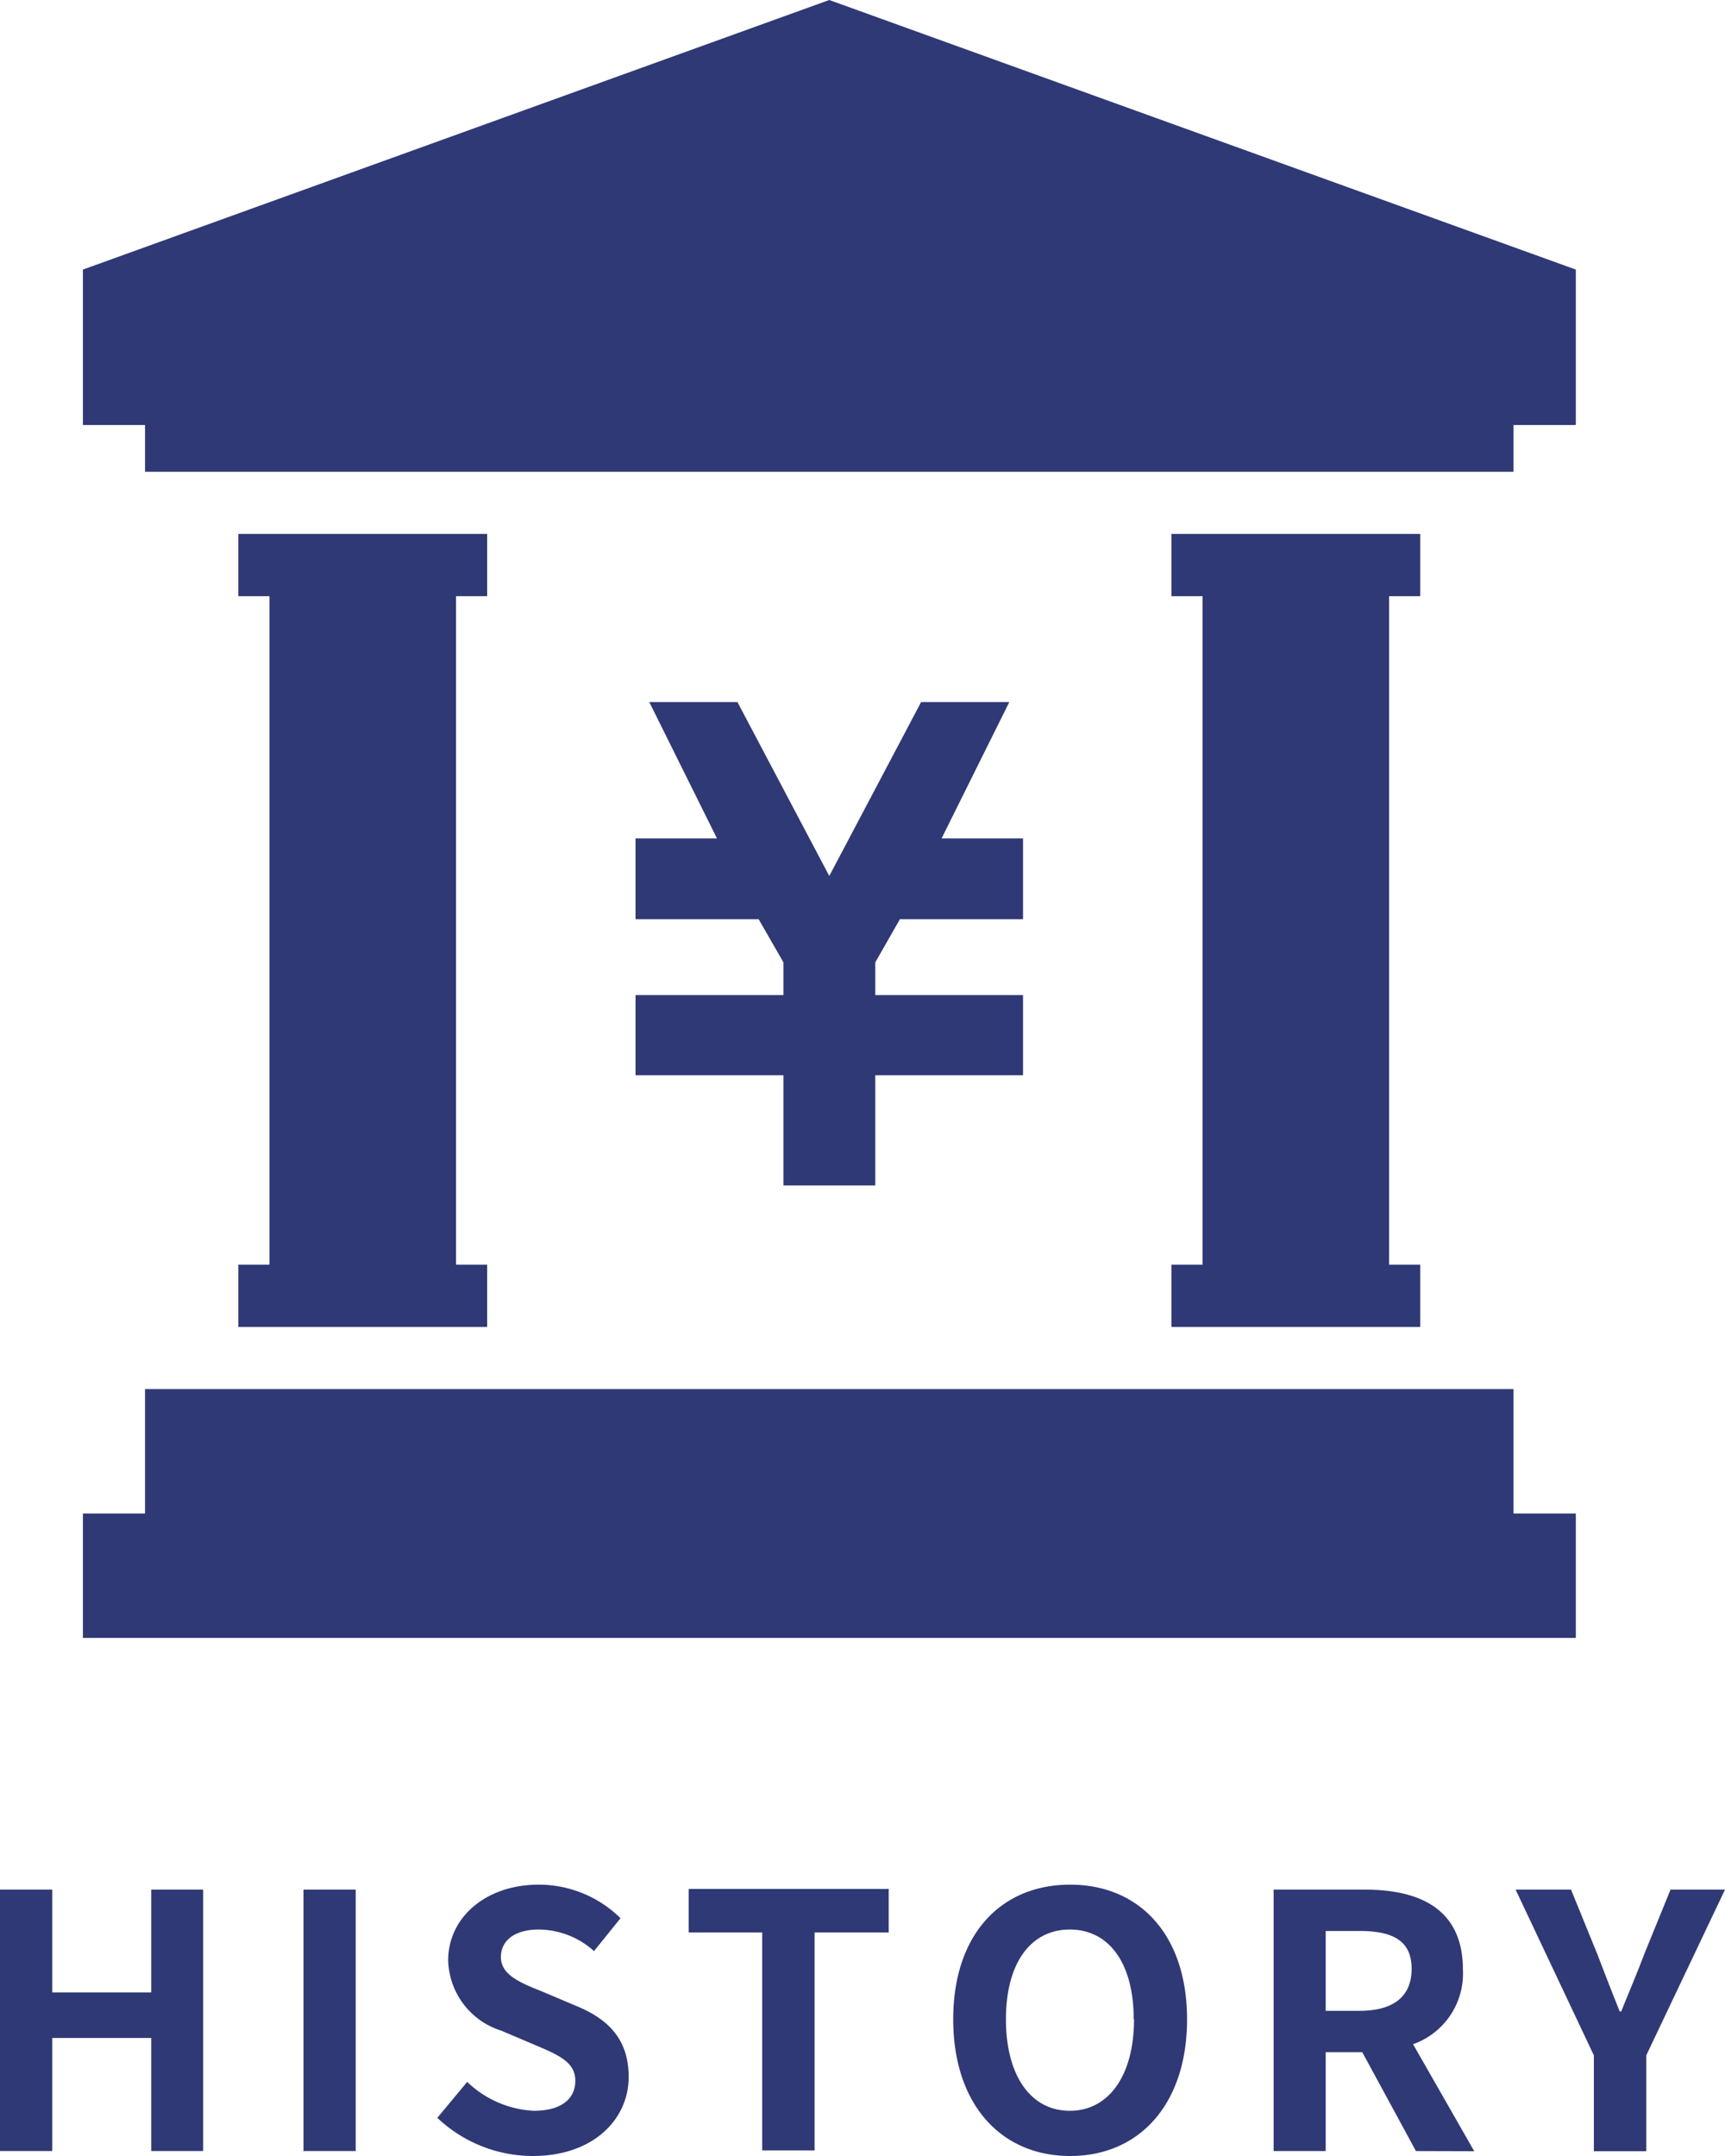 <svg xmlns="http://www.w3.org/2000/svg" width="108" height="135" viewBox="0 0 108 135"><defs><style>.cls-1{fill:#2f3975}</style></defs><path class="cls-1" d="M39.79 62.31v5.02h9.26v6.9h5.75v-6.9h9.25v-5.02H54.8v-2.05l1.54-2.7h7.71V52.5h-5.1l4.24-8.54H57.67l-5.75 10.89-5.75-10.89H40.65l4.24 8.54h-5.1v5.06h7.71l1.55 2.7v2.05h-9.26zM51.92 0L5.19 16.88v9.73h3.89v2.93h85.68v-2.93h3.9v-9.73L51.92 0zM94.76 86.98H9.08v7.79H5.19v7.79h93.47v-7.79h-3.9v-7.79zM73.34 79.19v3.9h15.58v-3.9h-1.95V37.33h1.95v-3.9H73.34v3.9h1.95v41.86h-1.95zM14.92 79.19v3.9H30.5v-3.9h-1.95V37.33h1.95v-3.9H14.92v3.9h1.95v41.86h-1.95zM0 118.32h3.27v6.44h6.2v-6.44h3.25v16.37H9.47v-7.08h-6.2v7.08H0zM19 118.32h3.27v16.37H19zM27.38 132.61l1.87-2.25a6.49 6.49 0 004.16 1.81c1.71 0 2.61-.73 2.61-1.88s-1-1.59-2.45-2.21l-2.19-.93a4.74 4.74 0 01-3.32-4.4c0-2.68 2.35-4.74 5.66-4.74a7.29 7.29 0 015.13 2.1l-1.66 2.06a5.21 5.21 0 00-3.47-1.35c-1.43 0-2.36.64-2.36 1.73s1.17 1.59 2.56 2.14l2.15.91c2 .82 3.29 2.08 3.29 4.45 0 2.67-2.23 4.95-6 4.95a8.7 8.7 0 01-5.98-2.39zM47.72 121h-4.6v-2.72h12.52V121H51v13.65h-3.28zM59.68 126.44c0-5.33 3-8.43 7.32-8.43s7.32 3.12 7.32 8.43S71.34 135 67 135s-7.32-3.25-7.32-8.56zm11.3 0c0-3.52-1.55-5.62-4-5.62s-4 2.1-4 5.62 1.55 5.73 4 5.73 4.02-2.23 4.02-5.73zM88.65 134.69l-3.36-6.19H83v6.19h-3.26v-16.37h5.7c3.43 0 6.15 1.2 6.15 5a4.69 4.69 0 01-3.12 4.68l3.83 6.7zM83 125.91h2.12c2.1 0 3.26-.88 3.26-2.63s-1.16-2.37-3.26-2.37H83zM99.79 128.7l-4.9-10.38h3.47l1.63 4c.47 1.22.91 2.37 1.42 3.63h.09c.51-1.26 1-2.41 1.46-3.63l1.63-4H108l-4.93 10.38v6h-3.28z"/></svg>